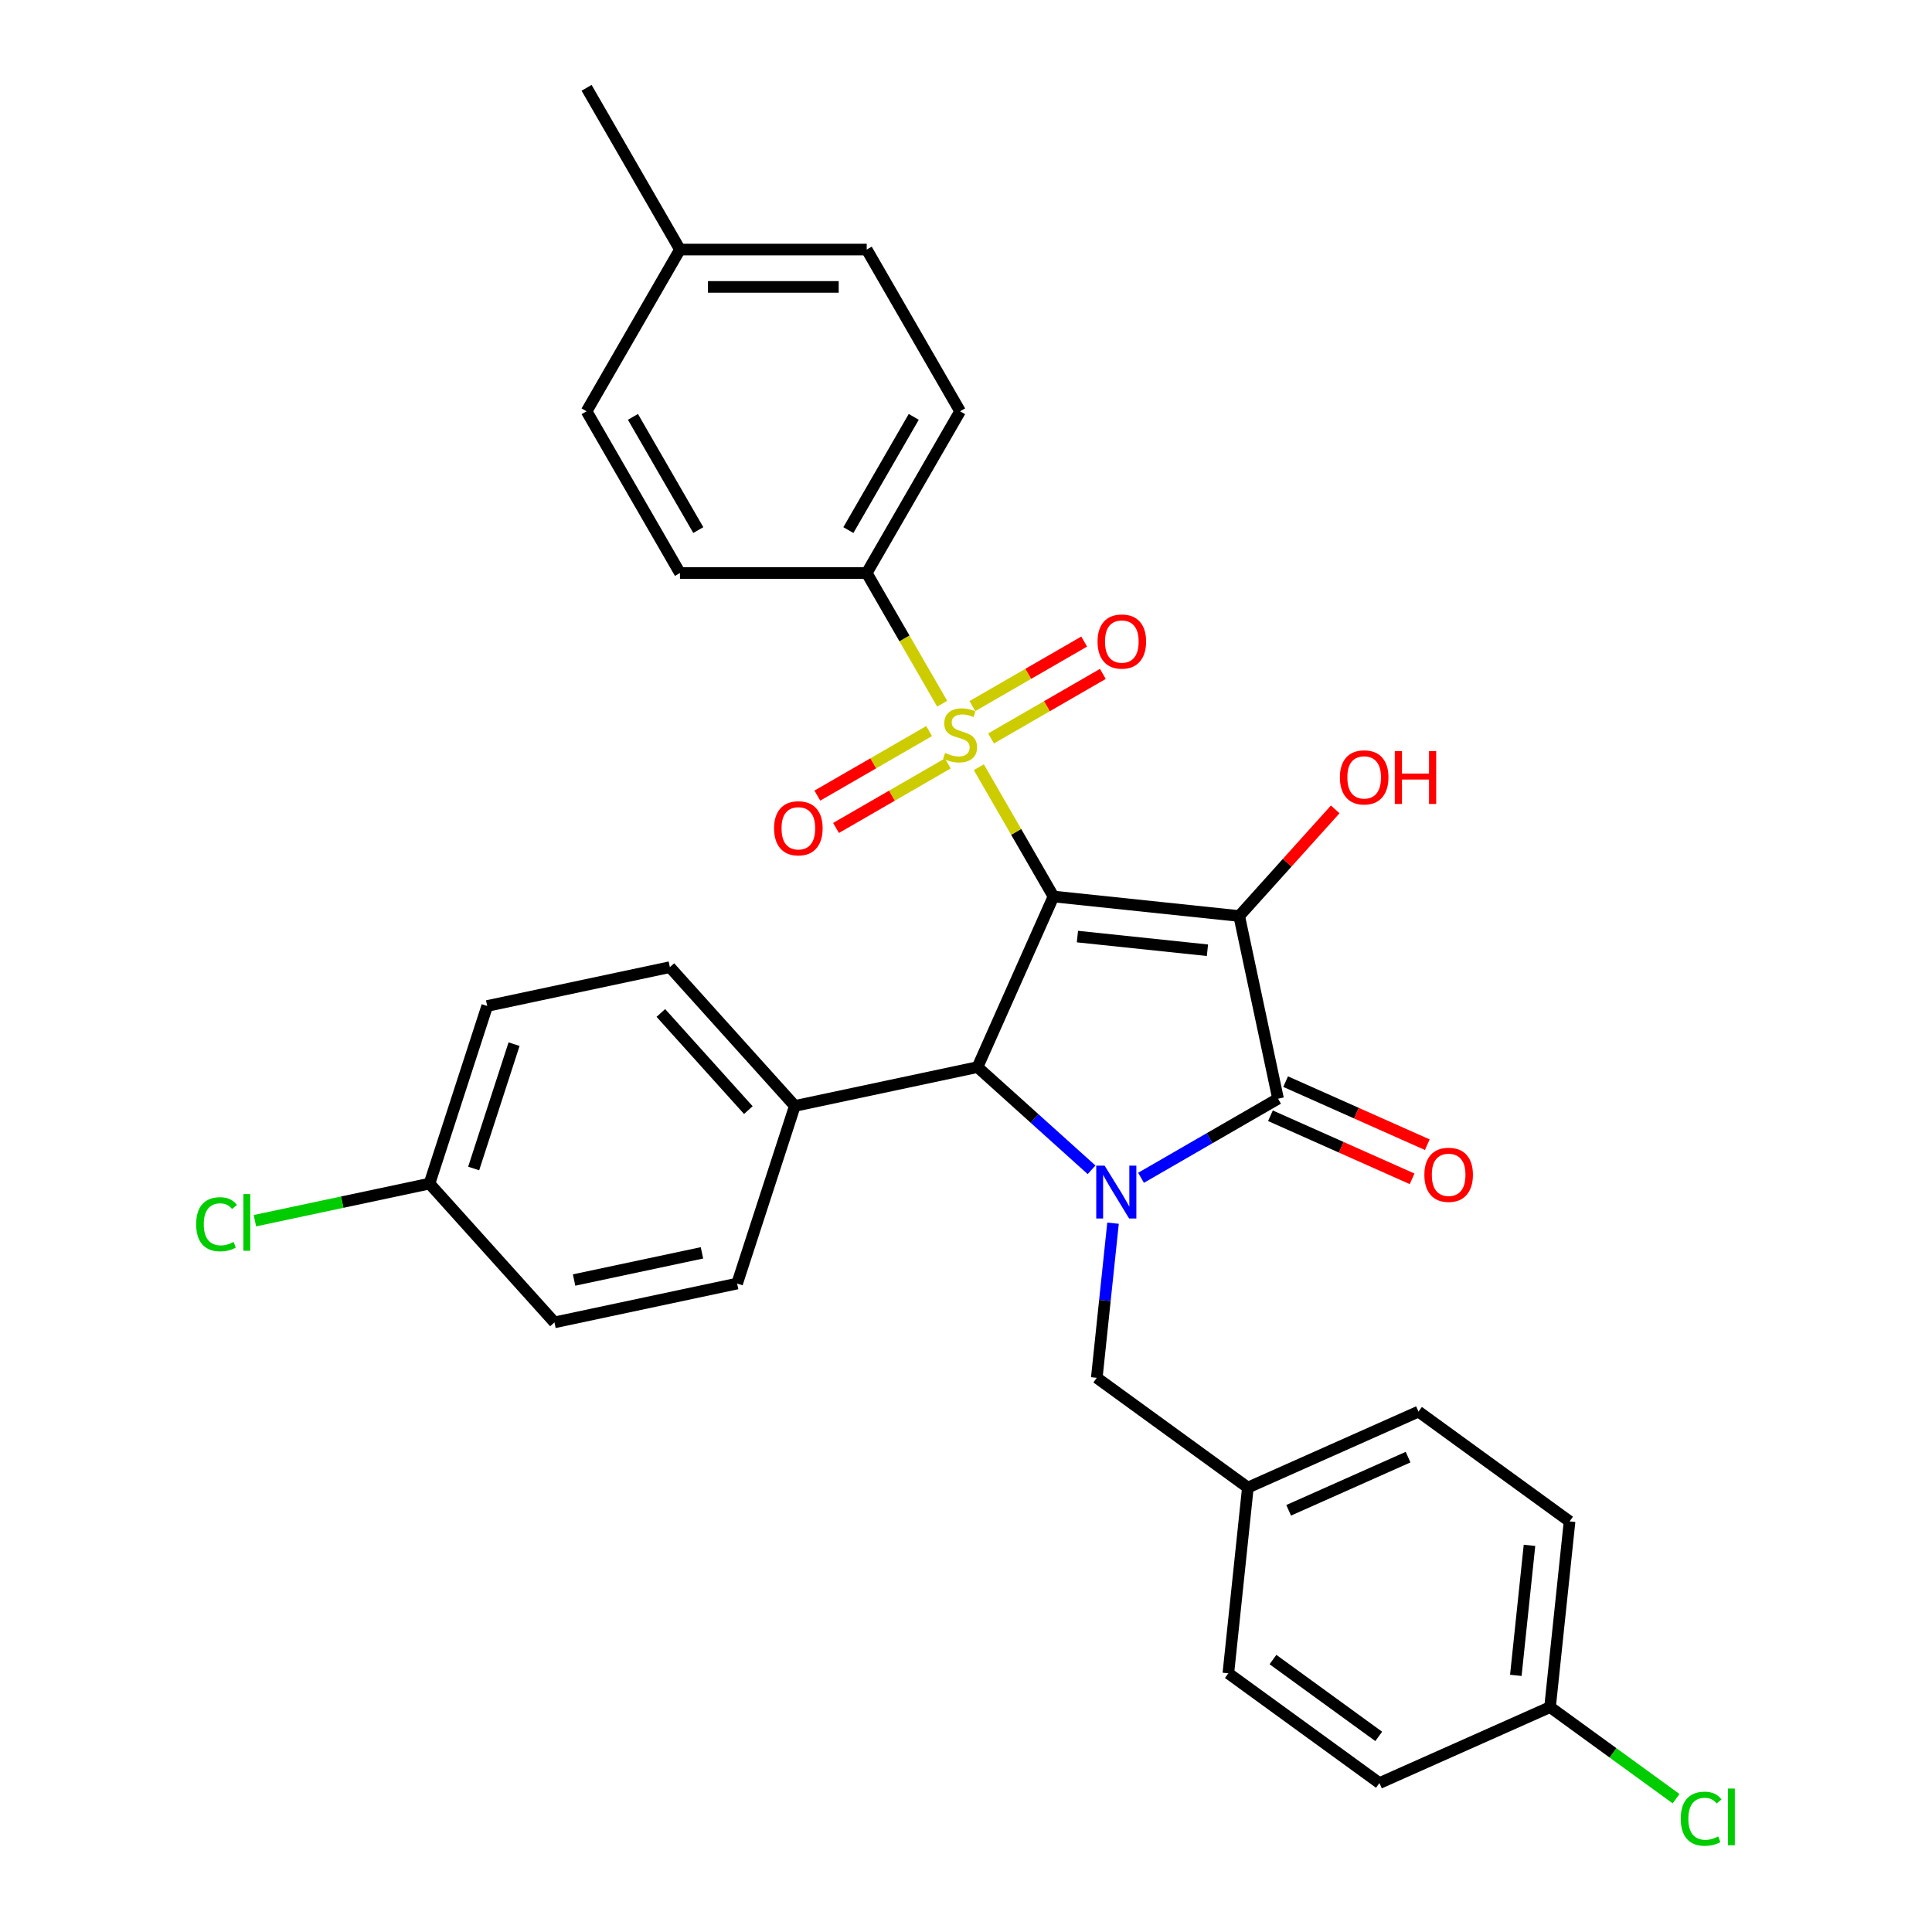 <?xml version='1.0' encoding='iso-8859-1'?>
<svg version='1.1' baseProfile='full'
              xmlns='http://www.w3.org/2000/svg'
                      xmlns:rdkit='http://www.rdkit.org/xml'
                      xmlns:xlink='http://www.w3.org/1999/xlink'
                  xml:space='preserve'
width='1000px' height='1000px' viewBox='0 0 1000 1000'>
<!-- END OF HEADER -->
<rect style='opacity:1.0;fill:#FFFFFF;stroke:none' width='1000' height='1000' x='0' y='0'> </rect>
<path class='bond-0' d='M 545.275,464.025 L 641.411,474.129' style='fill:none;fill-rule:evenodd;stroke:#000000;stroke-width:6px;stroke-linecap:butt;stroke-linejoin:miter;stroke-opacity:1' />
<path class='bond-0' d='M 557.675,484.768 L 624.97,491.841' style='fill:none;fill-rule:evenodd;stroke:#000000;stroke-width:6px;stroke-linecap:butt;stroke-linejoin:miter;stroke-opacity:1' />
<path class='bond-1' d='M 545.275,464.025 L 525.959,430.568' style='fill:none;fill-rule:evenodd;stroke:#000000;stroke-width:6px;stroke-linecap:butt;stroke-linejoin:miter;stroke-opacity:1' />
<path class='bond-1' d='M 525.959,430.568 L 506.643,397.111' style='fill:none;fill-rule:evenodd;stroke:#CCCC00;stroke-width:6px;stroke-linecap:butt;stroke-linejoin:miter;stroke-opacity:1' />
<path class='bond-4' d='M 545.275,464.025 L 505.958,552.333' style='fill:none;fill-rule:evenodd;stroke:#000000;stroke-width:6px;stroke-linecap:butt;stroke-linejoin:miter;stroke-opacity:1' />
<path class='bond-3' d='M 641.411,474.129 L 661.508,568.682' style='fill:none;fill-rule:evenodd;stroke:#000000;stroke-width:6px;stroke-linecap:butt;stroke-linejoin:miter;stroke-opacity:1' />
<path class='bond-11' d='M 641.411,474.129 L 666.26,446.531' style='fill:none;fill-rule:evenodd;stroke:#000000;stroke-width:6px;stroke-linecap:butt;stroke-linejoin:miter;stroke-opacity:1' />
<path class='bond-11' d='M 666.26,446.531 L 691.109,418.934' style='fill:none;fill-rule:evenodd;stroke:#FF0000;stroke-width:6px;stroke-linecap:butt;stroke-linejoin:miter;stroke-opacity:1' />
<path class='bond-5' d='M 487.668,364.245 L 468.139,330.421' style='fill:none;fill-rule:evenodd;stroke:#CCCC00;stroke-width:6px;stroke-linecap:butt;stroke-linejoin:miter;stroke-opacity:1' />
<path class='bond-5' d='M 468.139,330.421 L 448.611,296.597' style='fill:none;fill-rule:evenodd;stroke:#000000;stroke-width:6px;stroke-linecap:butt;stroke-linejoin:miter;stroke-opacity:1' />
<path class='bond-7' d='M 480.916,378.402 L 451.986,395.105' style='fill:none;fill-rule:evenodd;stroke:#CCCC00;stroke-width:6px;stroke-linecap:butt;stroke-linejoin:miter;stroke-opacity:1' />
<path class='bond-7' d='M 451.986,395.105 L 423.056,411.808' style='fill:none;fill-rule:evenodd;stroke:#FF0000;stroke-width:6px;stroke-linecap:butt;stroke-linejoin:miter;stroke-opacity:1' />
<path class='bond-7' d='M 490.583,395.145 L 461.652,411.848' style='fill:none;fill-rule:evenodd;stroke:#CCCC00;stroke-width:6px;stroke-linecap:butt;stroke-linejoin:miter;stroke-opacity:1' />
<path class='bond-7' d='M 461.652,411.848 L 432.722,428.551' style='fill:none;fill-rule:evenodd;stroke:#FF0000;stroke-width:6px;stroke-linecap:butt;stroke-linejoin:miter;stroke-opacity:1' />
<path class='bond-8' d='M 512.97,382.22 L 541.9,365.517' style='fill:none;fill-rule:evenodd;stroke:#CCCC00;stroke-width:6px;stroke-linecap:butt;stroke-linejoin:miter;stroke-opacity:1' />
<path class='bond-8' d='M 541.9,365.517 L 570.831,348.814' style='fill:none;fill-rule:evenodd;stroke:#FF0000;stroke-width:6px;stroke-linecap:butt;stroke-linejoin:miter;stroke-opacity:1' />
<path class='bond-8' d='M 503.304,365.477 L 532.234,348.774' style='fill:none;fill-rule:evenodd;stroke:#CCCC00;stroke-width:6px;stroke-linecap:butt;stroke-linejoin:miter;stroke-opacity:1' />
<path class='bond-8' d='M 532.234,348.774 L 561.164,332.071' style='fill:none;fill-rule:evenodd;stroke:#FF0000;stroke-width:6px;stroke-linecap:butt;stroke-linejoin:miter;stroke-opacity:1' />
<path class='bond-2' d='M 564.996,605.49 L 535.477,578.911' style='fill:none;fill-rule:evenodd;stroke:#0000FF;stroke-width:6px;stroke-linecap:butt;stroke-linejoin:miter;stroke-opacity:1' />
<path class='bond-2' d='M 535.477,578.911 L 505.958,552.333' style='fill:none;fill-rule:evenodd;stroke:#000000;stroke-width:6px;stroke-linecap:butt;stroke-linejoin:miter;stroke-opacity:1' />
<path class='bond-6' d='M 576.102,633.118 L 571.896,673.134' style='fill:none;fill-rule:evenodd;stroke:#0000FF;stroke-width:6px;stroke-linecap:butt;stroke-linejoin:miter;stroke-opacity:1' />
<path class='bond-6' d='M 571.896,673.134 L 567.69,713.149' style='fill:none;fill-rule:evenodd;stroke:#000000;stroke-width:6px;stroke-linecap:butt;stroke-linejoin:miter;stroke-opacity:1' />
<path class='bond-31' d='M 590.593,609.625 L 626.051,589.153' style='fill:none;fill-rule:evenodd;stroke:#0000FF;stroke-width:6px;stroke-linecap:butt;stroke-linejoin:miter;stroke-opacity:1' />
<path class='bond-31' d='M 626.051,589.153 L 661.508,568.682' style='fill:none;fill-rule:evenodd;stroke:#000000;stroke-width:6px;stroke-linecap:butt;stroke-linejoin:miter;stroke-opacity:1' />
<path class='bond-10' d='M 657.577,577.512 L 694.239,593.835' style='fill:none;fill-rule:evenodd;stroke:#000000;stroke-width:6px;stroke-linecap:butt;stroke-linejoin:miter;stroke-opacity:1' />
<path class='bond-10' d='M 694.239,593.835 L 730.901,610.159' style='fill:none;fill-rule:evenodd;stroke:#FF0000;stroke-width:6px;stroke-linecap:butt;stroke-linejoin:miter;stroke-opacity:1' />
<path class='bond-10' d='M 665.44,559.851 L 702.102,576.174' style='fill:none;fill-rule:evenodd;stroke:#000000;stroke-width:6px;stroke-linecap:butt;stroke-linejoin:miter;stroke-opacity:1' />
<path class='bond-10' d='M 702.102,576.174 L 738.765,592.497' style='fill:none;fill-rule:evenodd;stroke:#FF0000;stroke-width:6px;stroke-linecap:butt;stroke-linejoin:miter;stroke-opacity:1' />
<path class='bond-9' d='M 505.958,552.333 L 411.406,572.43' style='fill:none;fill-rule:evenodd;stroke:#000000;stroke-width:6px;stroke-linecap:butt;stroke-linejoin:miter;stroke-opacity:1' />
<path class='bond-12' d='M 448.611,296.597 L 496.943,212.883' style='fill:none;fill-rule:evenodd;stroke:#000000;stroke-width:6px;stroke-linecap:butt;stroke-linejoin:miter;stroke-opacity:1' />
<path class='bond-12' d='M 439.118,274.373 L 472.95,215.773' style='fill:none;fill-rule:evenodd;stroke:#000000;stroke-width:6px;stroke-linecap:butt;stroke-linejoin:miter;stroke-opacity:1' />
<path class='bond-13' d='M 448.611,296.597 L 351.946,296.597' style='fill:none;fill-rule:evenodd;stroke:#000000;stroke-width:6px;stroke-linecap:butt;stroke-linejoin:miter;stroke-opacity:1' />
<path class='bond-16' d='M 567.69,713.149 L 645.893,769.967' style='fill:none;fill-rule:evenodd;stroke:#000000;stroke-width:6px;stroke-linecap:butt;stroke-linejoin:miter;stroke-opacity:1' />
<path class='bond-14' d='M 411.406,572.43 L 346.725,500.595' style='fill:none;fill-rule:evenodd;stroke:#000000;stroke-width:6px;stroke-linecap:butt;stroke-linejoin:miter;stroke-opacity:1' />
<path class='bond-14' d='M 387.337,574.591 L 342.06,524.306' style='fill:none;fill-rule:evenodd;stroke:#000000;stroke-width:6px;stroke-linecap:butt;stroke-linejoin:miter;stroke-opacity:1' />
<path class='bond-15' d='M 411.406,572.43 L 381.535,664.364' style='fill:none;fill-rule:evenodd;stroke:#000000;stroke-width:6px;stroke-linecap:butt;stroke-linejoin:miter;stroke-opacity:1' />
<path class='bond-21' d='M 496.943,212.883 L 448.611,129.169' style='fill:none;fill-rule:evenodd;stroke:#000000;stroke-width:6px;stroke-linecap:butt;stroke-linejoin:miter;stroke-opacity:1' />
<path class='bond-22' d='M 351.946,296.597 L 303.614,212.883' style='fill:none;fill-rule:evenodd;stroke:#000000;stroke-width:6px;stroke-linecap:butt;stroke-linejoin:miter;stroke-opacity:1' />
<path class='bond-22' d='M 361.439,274.373 L 327.606,215.773' style='fill:none;fill-rule:evenodd;stroke:#000000;stroke-width:6px;stroke-linecap:butt;stroke-linejoin:miter;stroke-opacity:1' />
<path class='bond-20' d='M 346.725,500.595 L 252.172,520.692' style='fill:none;fill-rule:evenodd;stroke:#000000;stroke-width:6px;stroke-linecap:butt;stroke-linejoin:miter;stroke-opacity:1' />
<path class='bond-19' d='M 381.535,664.364 L 286.983,684.462' style='fill:none;fill-rule:evenodd;stroke:#000000;stroke-width:6px;stroke-linecap:butt;stroke-linejoin:miter;stroke-opacity:1' />
<path class='bond-19' d='M 363.333,648.468 L 297.146,662.537' style='fill:none;fill-rule:evenodd;stroke:#000000;stroke-width:6px;stroke-linecap:butt;stroke-linejoin:miter;stroke-opacity:1' />
<path class='bond-26' d='M 645.893,769.967 L 635.789,866.102' style='fill:none;fill-rule:evenodd;stroke:#000000;stroke-width:6px;stroke-linecap:butt;stroke-linejoin:miter;stroke-opacity:1' />
<path class='bond-27' d='M 645.893,769.967 L 734.201,730.65' style='fill:none;fill-rule:evenodd;stroke:#000000;stroke-width:6px;stroke-linecap:butt;stroke-linejoin:miter;stroke-opacity:1' />
<path class='bond-27' d='M 667.003,781.731 L 728.818,754.209' style='fill:none;fill-rule:evenodd;stroke:#000000;stroke-width:6px;stroke-linecap:butt;stroke-linejoin:miter;stroke-opacity:1' />
<path class='bond-17' d='M 222.301,612.626 L 286.983,684.462' style='fill:none;fill-rule:evenodd;stroke:#000000;stroke-width:6px;stroke-linecap:butt;stroke-linejoin:miter;stroke-opacity:1' />
<path class='bond-25' d='M 222.301,612.626 L 177.123,622.229' style='fill:none;fill-rule:evenodd;stroke:#000000;stroke-width:6px;stroke-linecap:butt;stroke-linejoin:miter;stroke-opacity:1' />
<path class='bond-25' d='M 177.123,622.229 L 131.944,631.832' style='fill:none;fill-rule:evenodd;stroke:#00CC00;stroke-width:6px;stroke-linecap:butt;stroke-linejoin:miter;stroke-opacity:1' />
<path class='bond-32' d='M 222.301,612.626 L 252.172,520.692' style='fill:none;fill-rule:evenodd;stroke:#000000;stroke-width:6px;stroke-linecap:butt;stroke-linejoin:miter;stroke-opacity:1' />
<path class='bond-32' d='M 245.169,604.81 L 266.078,540.456' style='fill:none;fill-rule:evenodd;stroke:#000000;stroke-width:6px;stroke-linecap:butt;stroke-linejoin:miter;stroke-opacity:1' />
<path class='bond-18' d='M 802.3,883.603 L 812.404,787.468' style='fill:none;fill-rule:evenodd;stroke:#000000;stroke-width:6px;stroke-linecap:butt;stroke-linejoin:miter;stroke-opacity:1' />
<path class='bond-18' d='M 784.589,867.162 L 791.662,799.868' style='fill:none;fill-rule:evenodd;stroke:#000000;stroke-width:6px;stroke-linecap:butt;stroke-linejoin:miter;stroke-opacity:1' />
<path class='bond-24' d='M 802.3,883.603 L 834.916,907.3' style='fill:none;fill-rule:evenodd;stroke:#000000;stroke-width:6px;stroke-linecap:butt;stroke-linejoin:miter;stroke-opacity:1' />
<path class='bond-24' d='M 834.916,907.3 L 867.531,930.997' style='fill:none;fill-rule:evenodd;stroke:#00CC00;stroke-width:6px;stroke-linecap:butt;stroke-linejoin:miter;stroke-opacity:1' />
<path class='bond-34' d='M 802.3,883.603 L 713.993,922.921' style='fill:none;fill-rule:evenodd;stroke:#000000;stroke-width:6px;stroke-linecap:butt;stroke-linejoin:miter;stroke-opacity:1' />
<path class='bond-33' d='M 448.611,129.169 L 351.946,129.169' style='fill:none;fill-rule:evenodd;stroke:#000000;stroke-width:6px;stroke-linecap:butt;stroke-linejoin:miter;stroke-opacity:1' />
<path class='bond-33' d='M 434.111,148.502 L 366.446,148.502' style='fill:none;fill-rule:evenodd;stroke:#000000;stroke-width:6px;stroke-linecap:butt;stroke-linejoin:miter;stroke-opacity:1' />
<path class='bond-23' d='M 303.614,212.883 L 351.946,129.169' style='fill:none;fill-rule:evenodd;stroke:#000000;stroke-width:6px;stroke-linecap:butt;stroke-linejoin:miter;stroke-opacity:1' />
<path class='bond-30' d='M 351.946,129.169 L 303.614,45.455' style='fill:none;fill-rule:evenodd;stroke:#000000;stroke-width:6px;stroke-linecap:butt;stroke-linejoin:miter;stroke-opacity:1' />
<path class='bond-29' d='M 635.789,866.102 L 713.993,922.921' style='fill:none;fill-rule:evenodd;stroke:#000000;stroke-width:6px;stroke-linecap:butt;stroke-linejoin:miter;stroke-opacity:1' />
<path class='bond-29' d='M 658.883,858.984 L 713.626,898.757' style='fill:none;fill-rule:evenodd;stroke:#000000;stroke-width:6px;stroke-linecap:butt;stroke-linejoin:miter;stroke-opacity:1' />
<path class='bond-28' d='M 734.201,730.65 L 812.404,787.468' style='fill:none;fill-rule:evenodd;stroke:#000000;stroke-width:6px;stroke-linecap:butt;stroke-linejoin:miter;stroke-opacity:1' />
<path  class='atom-2' d='M 489.21 389.707
Q 489.519 389.823, 490.795 390.364
Q 492.071 390.905, 493.463 391.253
Q 494.894 391.563, 496.286 391.563
Q 498.876 391.563, 500.384 390.325
Q 501.892 389.049, 501.892 386.845
Q 501.892 385.338, 501.119 384.41
Q 500.384 383.482, 499.224 382.979
Q 498.064 382.476, 496.131 381.896
Q 493.695 381.162, 492.226 380.466
Q 490.795 379.77, 489.751 378.3
Q 488.746 376.831, 488.746 374.356
Q 488.746 370.915, 491.066 368.789
Q 493.425 366.662, 498.064 366.662
Q 501.235 366.662, 504.831 368.17
L 503.942 371.147
Q 500.655 369.794, 498.18 369.794
Q 495.512 369.794, 494.043 370.915
Q 492.574 371.998, 492.613 373.892
Q 492.613 375.362, 493.347 376.251
Q 494.12 377.14, 495.203 377.643
Q 496.324 378.146, 498.18 378.726
Q 500.655 379.499, 502.124 380.272
Q 503.594 381.046, 504.638 382.631
Q 505.72 384.178, 505.72 386.845
Q 505.72 390.635, 503.168 392.684
Q 500.655 394.695, 496.44 394.695
Q 494.004 394.695, 492.149 394.153
Q 490.331 393.651, 488.166 392.761
L 489.21 389.707
' fill='#CCCC00'/>
<path  class='atom-3' d='M 571.743 603.326
L 580.714 617.826
Q 581.603 619.257, 583.033 621.847
Q 584.464 624.438, 584.541 624.592
L 584.541 603.326
L 588.176 603.326
L 588.176 630.702
L 584.425 630.702
L 574.798 614.849
Q 573.676 612.993, 572.478 610.866
Q 571.318 608.739, 570.97 608.082
L 570.97 630.702
L 567.412 630.702
L 567.412 603.326
L 571.743 603.326
' fill='#0000FF'/>
<path  class='atom-8' d='M 400.663 428.721
Q 400.663 422.147, 403.911 418.474
Q 407.158 414.801, 413.229 414.801
Q 419.3 414.801, 422.547 418.474
Q 425.795 422.147, 425.795 428.721
Q 425.795 435.371, 422.509 439.16
Q 419.222 442.911, 413.229 442.911
Q 407.197 442.911, 403.911 439.16
Q 400.663 435.41, 400.663 428.721
M 413.229 439.818
Q 417.405 439.818, 419.648 437.034
Q 421.929 434.211, 421.929 428.721
Q 421.929 423.346, 419.648 420.639
Q 417.405 417.894, 413.229 417.894
Q 409.053 417.894, 406.772 420.601
Q 404.529 423.307, 404.529 428.721
Q 404.529 434.25, 406.772 437.034
Q 409.053 439.818, 413.229 439.818
' fill='#FF0000'/>
<path  class='atom-9' d='M 568.091 332.056
Q 568.091 325.483, 571.339 321.809
Q 574.587 318.136, 580.657 318.136
Q 586.728 318.136, 589.976 321.809
Q 593.224 325.483, 593.224 332.056
Q 593.224 338.706, 589.937 342.496
Q 586.65 346.246, 580.657 346.246
Q 574.625 346.246, 571.339 342.496
Q 568.091 338.745, 568.091 332.056
M 580.657 343.153
Q 584.833 343.153, 587.076 340.369
Q 589.357 337.546, 589.357 332.056
Q 589.357 326.681, 587.076 323.975
Q 584.833 321.229, 580.657 321.229
Q 576.481 321.229, 574.2 323.936
Q 571.957 326.643, 571.957 332.056
Q 571.957 337.585, 574.2 340.369
Q 576.481 343.153, 580.657 343.153
' fill='#FF0000'/>
<path  class='atom-11' d='M 737.25 608.076
Q 737.25 601.503, 740.498 597.83
Q 743.745 594.156, 749.816 594.156
Q 755.887 594.156, 759.134 597.83
Q 762.382 601.503, 762.382 608.076
Q 762.382 614.727, 759.096 618.516
Q 755.809 622.266, 749.816 622.266
Q 743.784 622.266, 740.498 618.516
Q 737.25 614.765, 737.25 608.076
M 749.816 619.173
Q 753.992 619.173, 756.235 616.389
Q 758.516 613.567, 758.516 608.076
Q 758.516 602.701, 756.235 599.995
Q 753.992 597.25, 749.816 597.25
Q 745.64 597.25, 743.359 599.956
Q 741.116 602.663, 741.116 608.076
Q 741.116 613.605, 743.359 616.389
Q 745.64 619.173, 749.816 619.173
' fill='#FF0000'/>
<path  class='atom-12' d='M 693.526 402.371
Q 693.526 395.798, 696.773 392.124
Q 700.021 388.451, 706.092 388.451
Q 712.163 388.451, 715.41 392.124
Q 718.658 395.798, 718.658 402.371
Q 718.658 409.021, 715.372 412.81
Q 712.085 416.561, 706.092 416.561
Q 700.06 416.561, 696.773 412.81
Q 693.526 409.06, 693.526 402.371
M 706.092 413.468
Q 710.268 413.468, 712.51 410.684
Q 714.792 407.861, 714.792 402.371
Q 714.792 396.996, 712.51 394.29
Q 710.268 391.544, 706.092 391.544
Q 701.916 391.544, 699.635 394.251
Q 697.392 396.957, 697.392 402.371
Q 697.392 407.9, 699.635 410.684
Q 701.916 413.468, 706.092 413.468
' fill='#FF0000'/>
<path  class='atom-12' d='M 721.945 388.76
L 725.657 388.76
L 725.657 400.399
L 739.654 400.399
L 739.654 388.76
L 743.366 388.76
L 743.366 416.136
L 739.654 416.136
L 739.654 403.492
L 725.657 403.492
L 725.657 416.136
L 721.945 416.136
L 721.945 388.76
' fill='#FF0000'/>
<path  class='atom-25' d='M 869.948 941.369
Q 869.948 934.564, 873.118 931.006
Q 876.328 927.41, 882.398 927.41
Q 888.043 927.41, 891.059 931.393
L 888.507 933.481
Q 886.304 930.581, 882.398 930.581
Q 878.261 930.581, 876.057 933.365
Q 873.892 936.11, 873.892 941.369
Q 873.892 946.782, 876.134 949.566
Q 878.416 952.35, 882.824 952.35
Q 885.84 952.35, 889.358 950.533
L 890.441 953.433
Q 889.01 954.361, 886.845 954.902
Q 884.68 955.443, 882.282 955.443
Q 876.328 955.443, 873.118 951.809
Q 869.948 948.174, 869.948 941.369
' fill='#00CC00'/>
<path  class='atom-25' d='M 894.385 925.748
L 897.942 925.748
L 897.942 955.095
L 894.385 955.095
L 894.385 925.748
' fill='#00CC00'/>
<path  class='atom-26' d='M 101.533 633.671
Q 101.533 626.866, 104.704 623.308
Q 107.913 619.712, 113.984 619.712
Q 119.629 619.712, 122.645 623.695
L 120.093 625.783
Q 117.889 622.883, 113.984 622.883
Q 109.847 622.883, 107.643 625.667
Q 105.477 628.412, 105.477 633.671
Q 105.477 639.084, 107.72 641.868
Q 110.001 644.652, 114.409 644.652
Q 117.425 644.652, 120.944 642.835
L 122.026 645.735
Q 120.596 646.663, 118.43 647.204
Q 116.265 647.745, 113.868 647.745
Q 107.913 647.745, 104.704 644.111
Q 101.533 640.476, 101.533 633.671
' fill='#00CC00'/>
<path  class='atom-26' d='M 125.97 618.05
L 129.528 618.05
L 129.528 647.397
L 125.97 647.397
L 125.97 618.05
' fill='#00CC00'/>
</svg>
